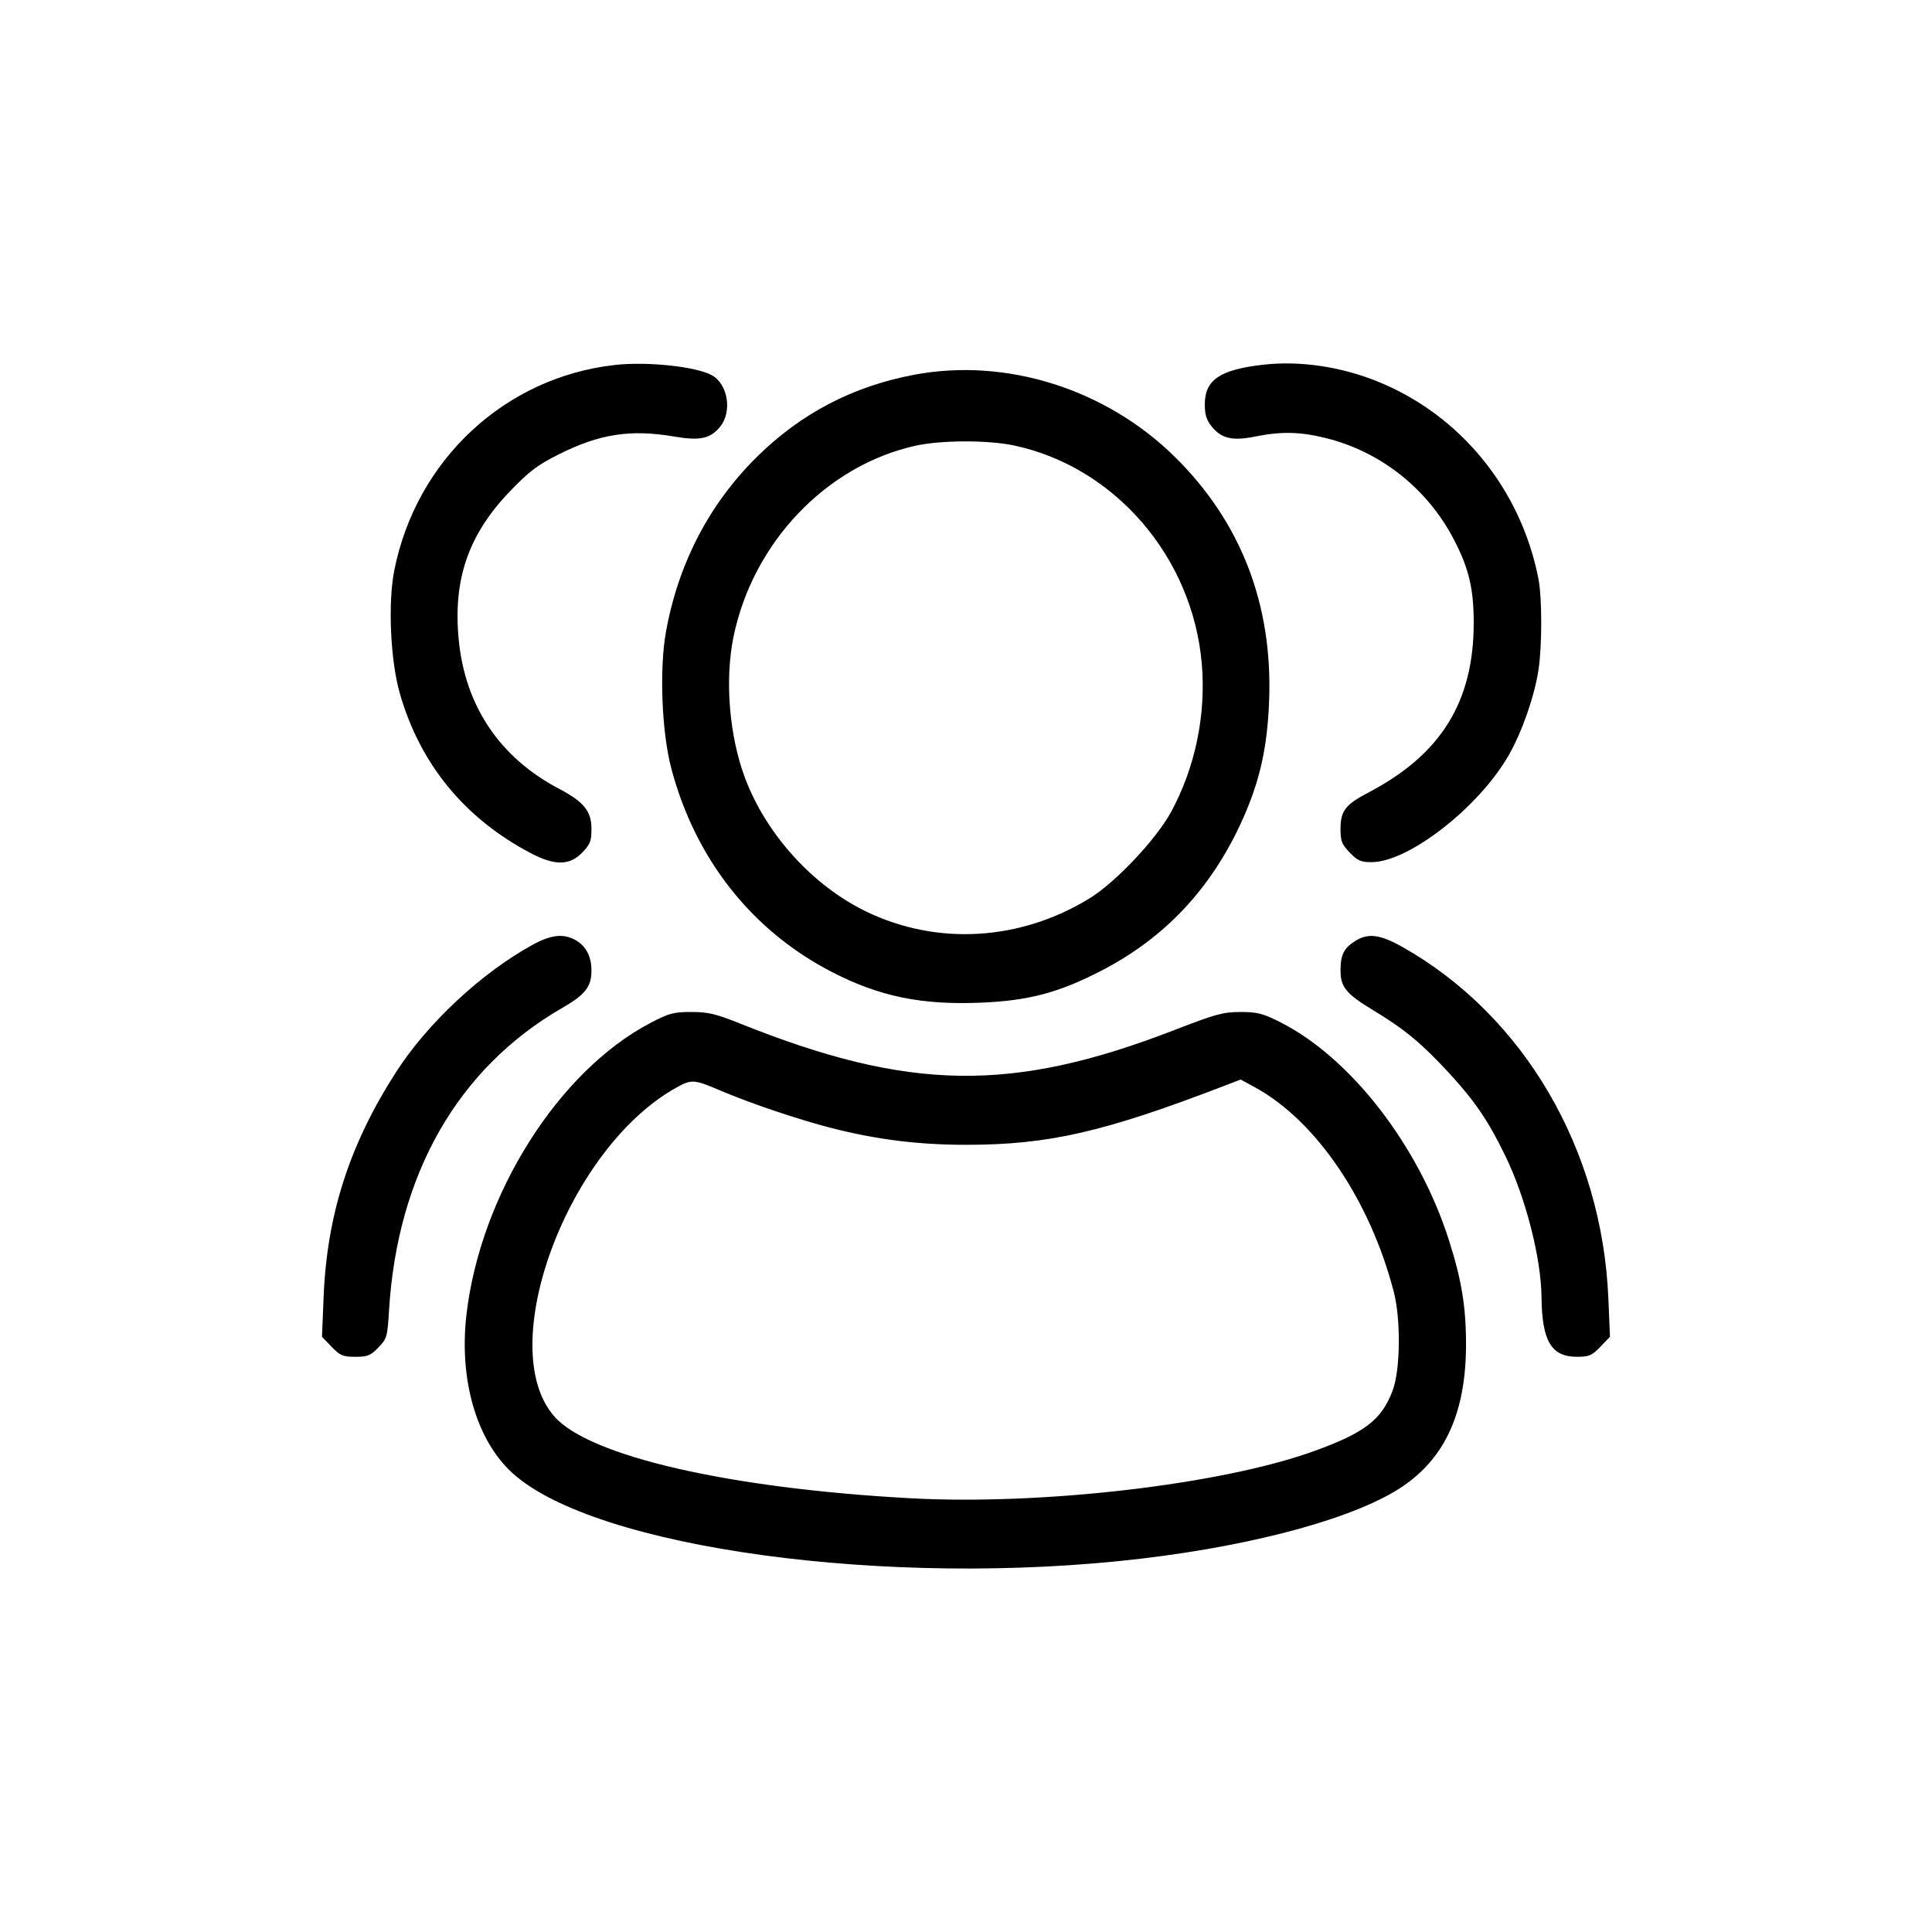 <svg width="80" height="80" viewBox="0 0 80 80" fill="none" xmlns="http://www.w3.org/2000/svg">
<path fill-rule="evenodd" clip-rule="evenodd" d="M25.466 15.112C20.91 15.619 17.236 19.039 16.326 23.62C16.058 24.971 16.166 27.35 16.556 28.713C17.396 31.643 19.24 33.891 21.988 35.333C22.973 35.851 23.591 35.842 24.109 35.303C24.442 34.956 24.491 34.829 24.491 34.32C24.491 33.589 24.178 33.202 23.144 32.658C20.697 31.372 19.262 29.241 18.995 26.494C18.752 24.001 19.393 22.139 21.106 20.355C21.922 19.506 22.244 19.262 23.143 18.811C24.829 17.966 26.111 17.768 27.916 18.076C28.986 18.259 29.417 18.166 29.822 17.665C30.331 17.035 30.137 15.885 29.462 15.53C28.784 15.172 26.792 14.964 25.466 15.112ZM52.305 15.102C50.511 15.307 49.889 15.729 49.889 16.744C49.889 17.178 49.955 17.39 50.177 17.665C50.579 18.162 51.034 18.266 51.978 18.076C53.063 17.857 53.842 17.875 54.917 18.144C57.189 18.711 59.119 20.248 60.212 22.358C60.827 23.548 61.026 24.393 61.023 25.811C61.018 29.066 59.663 31.245 56.668 32.814C55.702 33.321 55.508 33.575 55.508 34.334C55.508 34.827 55.56 34.959 55.89 35.303C56.214 35.64 56.351 35.7 56.791 35.7C58.329 35.7 61.243 33.426 62.477 31.265C63.026 30.301 63.536 28.839 63.705 27.742C63.857 26.753 63.857 24.762 63.704 23.973C62.982 20.256 60.468 17.174 57.027 15.79C55.5 15.176 53.815 14.93 52.305 15.102ZM37.855 15.518C35.317 15.996 33.178 17.111 31.356 18.905C29.374 20.856 28.086 23.33 27.576 26.162C27.297 27.717 27.4 30.327 27.801 31.834C28.8 35.588 31.144 38.55 34.466 40.258C36.422 41.263 38.155 41.619 40.604 41.519C42.578 41.438 43.816 41.112 45.562 40.217C48.217 38.855 50.143 36.811 51.42 34.005C52.164 32.368 52.483 30.954 52.553 28.971C52.694 25.02 51.386 21.635 48.682 18.952C45.821 16.112 41.675 14.797 37.855 15.518ZM41.999 18.448C46.175 19.341 49.383 23.075 49.763 27.481C49.944 29.584 49.499 31.749 48.507 33.594C47.89 34.74 46.199 36.536 45.107 37.205C42.24 38.959 38.812 39.162 35.882 37.752C33.665 36.686 31.732 34.559 30.851 32.217C30.196 30.477 30.006 28.148 30.373 26.367C31.177 22.46 34.221 19.269 37.92 18.454C38.981 18.221 40.925 18.218 41.999 18.448ZM22.075 39.111C19.943 40.274 17.696 42.368 16.381 44.421C14.469 47.405 13.539 50.297 13.401 53.69L13.333 55.352L13.731 55.767C14.085 56.136 14.195 56.182 14.714 56.182C15.225 56.182 15.345 56.133 15.668 55.797C16.023 55.427 16.041 55.365 16.11 54.246C16.457 48.603 18.971 44.219 23.282 41.736C24.236 41.186 24.491 40.859 24.491 40.187C24.491 39.593 24.256 39.155 23.806 38.913C23.32 38.651 22.812 38.71 22.075 39.111ZM56.105 38.972C55.645 39.264 55.508 39.542 55.508 40.183C55.508 40.875 55.739 41.155 56.878 41.842C58.157 42.614 58.882 43.216 60.004 44.434C61.077 45.6 61.632 46.417 62.337 47.872C63.179 49.61 63.814 52.093 63.831 53.71C63.849 55.53 64.236 56.182 65.298 56.182C65.802 56.182 65.916 56.133 66.268 55.767L66.666 55.352L66.598 53.748C66.336 47.587 63.098 42.059 58.093 39.224C57.142 38.686 56.653 38.624 56.105 38.972ZM26.931 42.359C23.12 44.353 19.891 49.471 19.316 54.429C19.003 57.124 19.725 59.626 21.207 60.985C24.616 64.11 36.805 65.774 47.248 64.541C52.099 63.968 56.249 62.815 58.126 61.518C59.879 60.306 60.705 58.428 60.705 55.655C60.704 54.107 60.521 52.994 59.995 51.346C58.742 47.423 55.915 43.78 52.984 42.312C52.287 41.962 52.053 41.904 51.365 41.904C50.652 41.904 50.339 41.989 48.623 42.654C41.916 45.252 37.643 45.189 30.651 42.385C29.637 41.978 29.322 41.904 28.626 41.904C27.893 41.904 27.706 41.953 26.931 42.359ZM29.829 45.157C31.067 45.686 33.074 46.363 34.437 46.711C36.305 47.189 38.033 47.404 39.999 47.404C43.418 47.404 45.696 46.883 50.716 44.954L51.374 44.701L51.952 45.016C54.489 46.395 56.725 49.685 57.713 53.49C58.011 54.642 57.987 56.74 57.664 57.586C57.205 58.794 56.516 59.324 54.421 60.084C50.597 61.47 43.138 62.34 37.668 62.038C30.179 61.626 24.413 60.301 22.96 58.66C20.427 55.799 23.5 47.523 28.024 45.025C28.639 44.686 28.743 44.694 29.829 45.157Z" fill="#503462" style="fill:#503462;fill:color(display-p3 0.315 0.205 0.386);fill-opacity:1;"/>
</svg>
